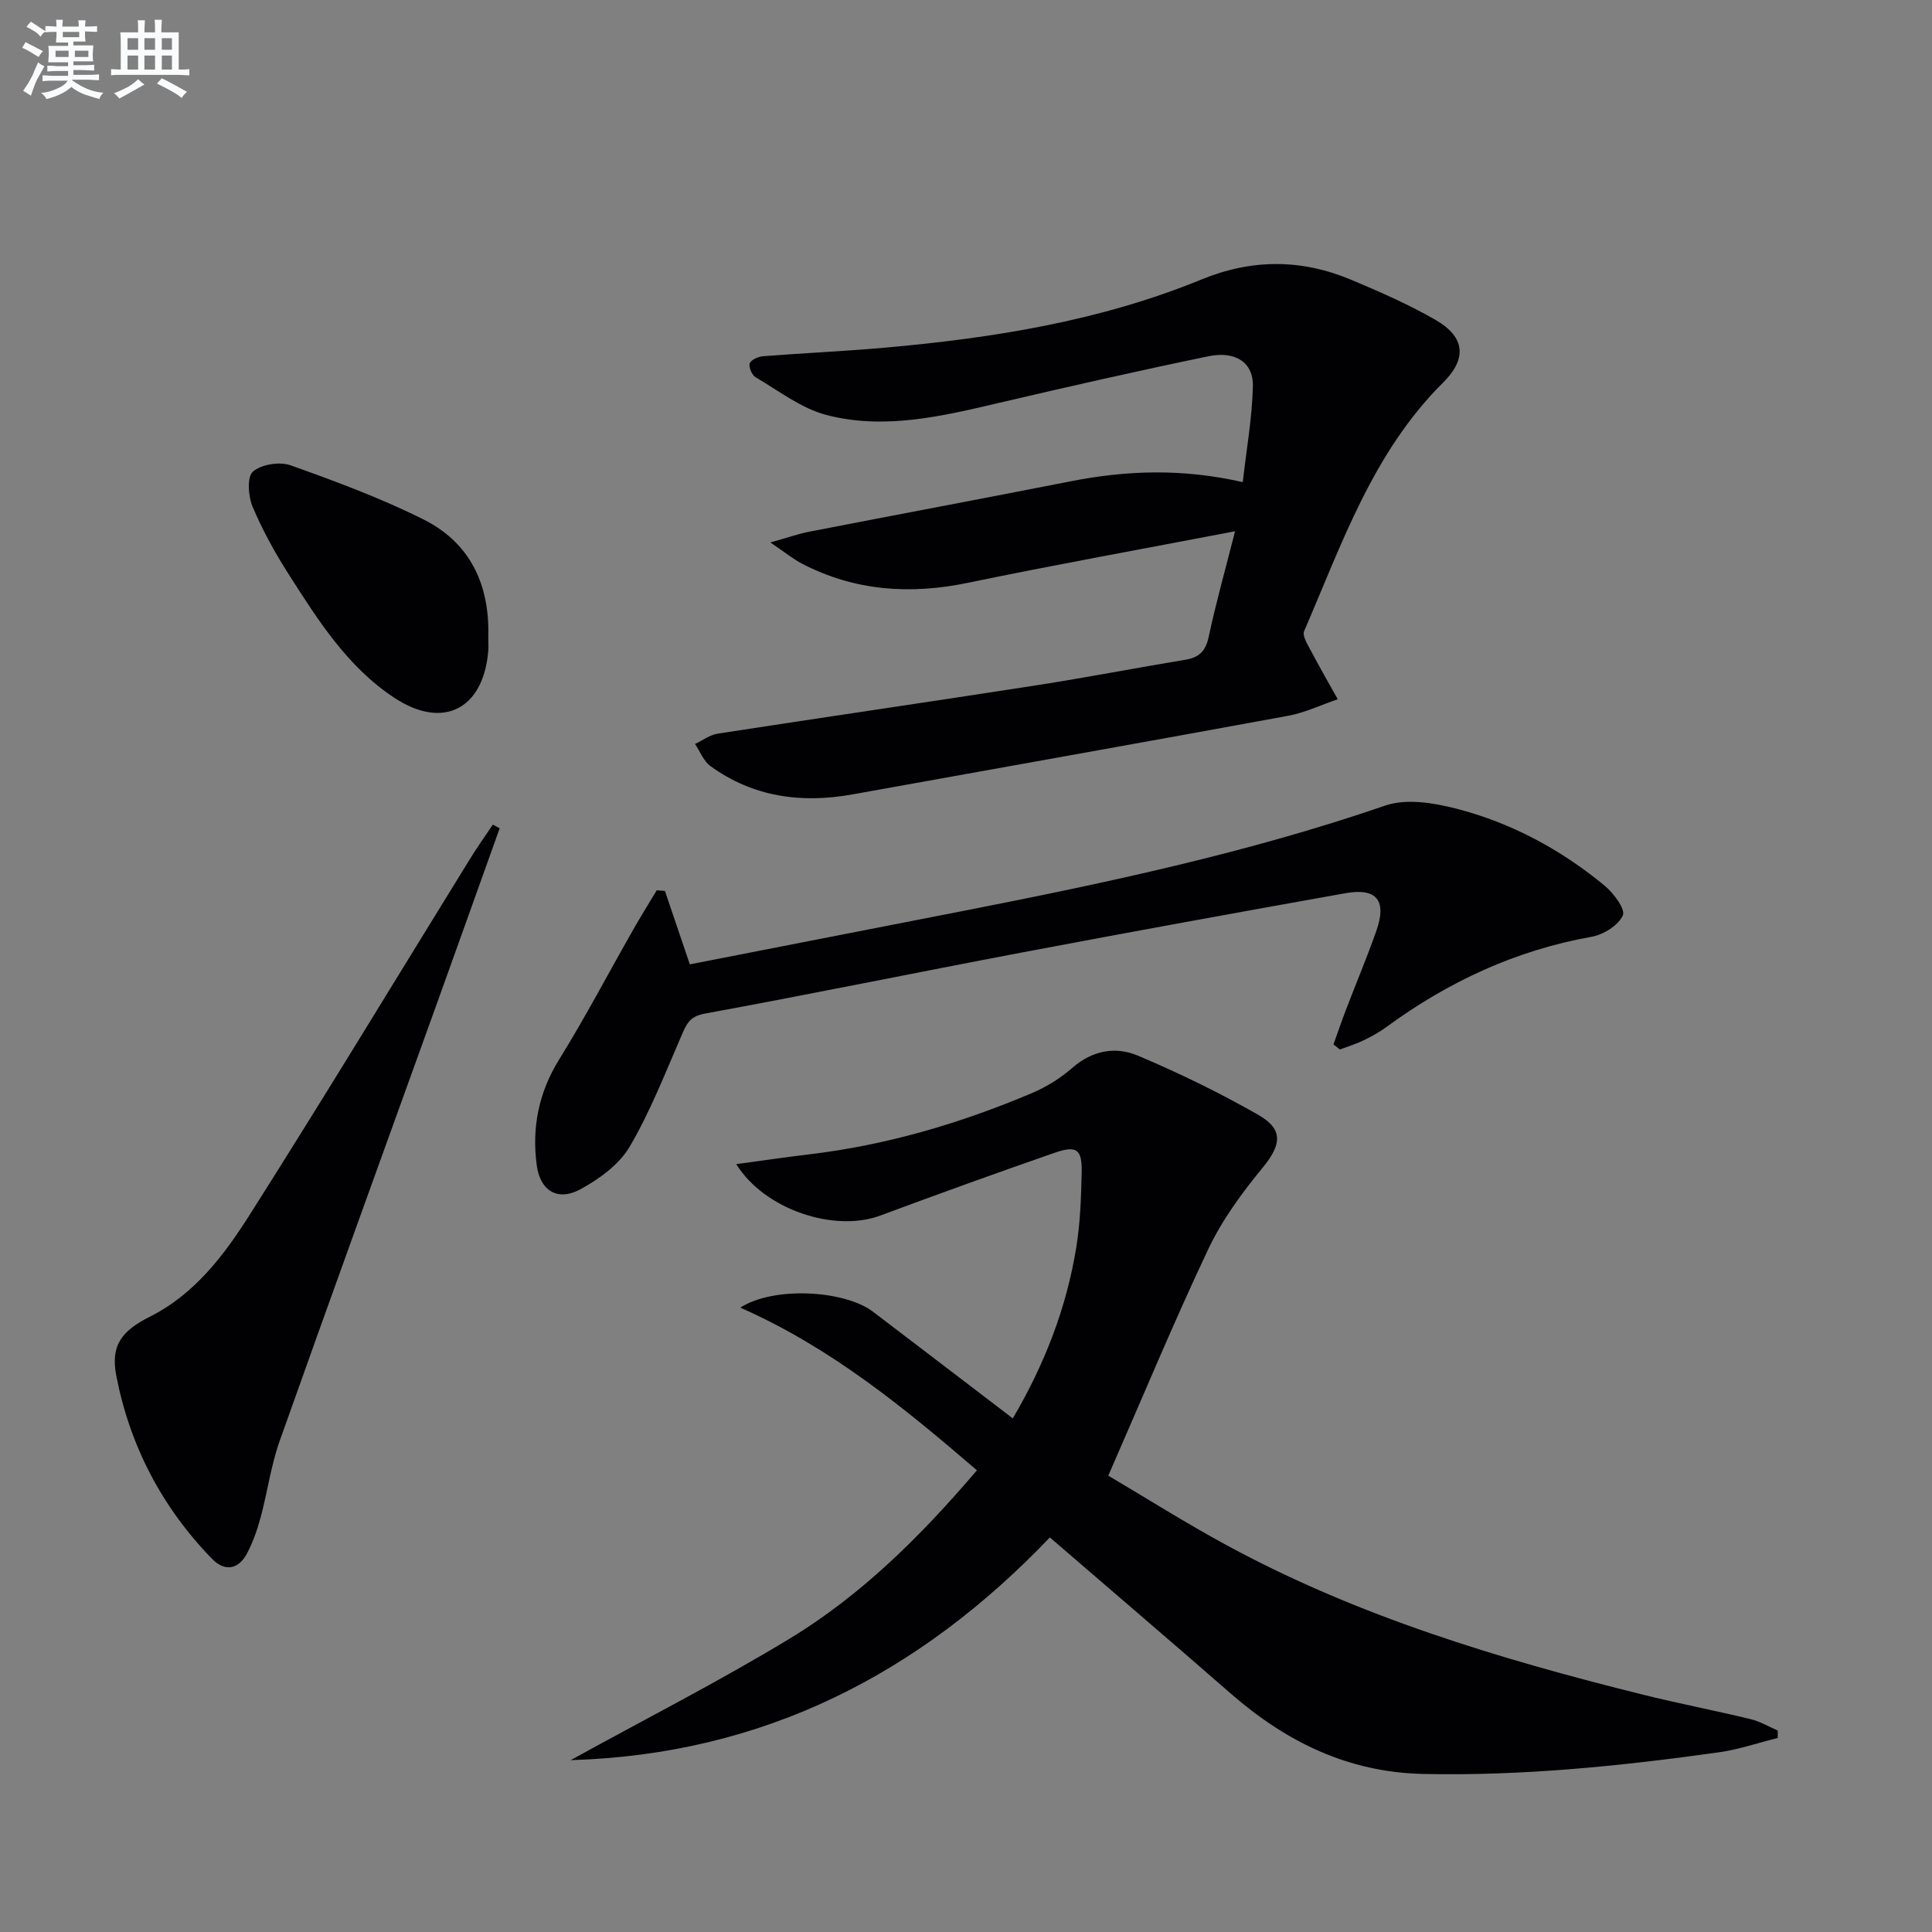 <svg enable-background="new 0 0 400 400" viewBox="0 0 400 400" xmlns="http://www.w3.org/2000/svg"><rect x="0" y="0" width="400" height="400" fill="#808080" stroke="none"/><g fill="#010103"><path d="m152.43 241.02c5.43-.73 10.36-1.46 15.3-2.05 15.94-1.91 31.18-6.42 45.91-12.65 3.02-1.28 5.95-3.11 8.42-5.27 4.14-3.6 8.93-4.43 13.51-2.5 8.54 3.61 16.93 7.69 24.98 12.29 5.29 3.03 4.7 6.25.84 10.95-4.27 5.2-8.38 10.8-11.24 16.85-7.15 15.12-13.56 30.59-20.69 46.88 7.56 4.46 15.94 9.76 24.65 14.48 27.07 14.67 56.29 23.46 85.99 30.85 7.4 1.84 14.9 3.28 22.32 5.07 1.96.47 3.77 1.56 5.65 2.37-.01.51-.01 1.03-.02 1.54-4.06 1.01-8.07 2.39-12.19 2.97-20.27 2.84-40.58 4.91-61.12 4.48-15.69-.33-28.51-6.68-40.01-16.72-12.27-10.72-24.67-21.29-37.37-32.25-26.89 28.16-59.19 44.93-99.22 46.11 15.45-8.51 30.68-16.27 45.27-25.11 14.9-9.02 27.21-21.25 38.85-34.9-15.06-12.94-30.2-25.39-48.99-33.68 6.94-4.47 21.61-3.61 27.48.85 9.53 7.25 19.05 14.53 28.94 22.08 6.62-11.27 11.13-22.93 13.15-35.46.82-5.06.99-10.25 1.11-15.4.11-4.89-1.01-5.72-5.69-4.1-12.06 4.19-24.07 8.53-36.04 12.98-9.38 3.49-23.88-1.15-29.79-10.66z"/><path d="m255.71 109.99c-19.46 3.73-37.42 6.96-55.29 10.67-12 2.49-23.44 1.71-34.38-3.96-1.84-.96-3.48-2.32-6.54-4.39 3.59-1 5.78-1.79 8.05-2.23 18.07-3.51 36.16-6.9 54.22-10.45 11.53-2.26 23.03-2.66 35.53.19.77-6.78 1.94-13.3 2.1-19.85.12-4.91-3.61-7.37-9.2-6.21-14.45 2.99-28.86 6.25-43.23 9.62-11.86 2.78-23.83 5.68-35.89 2.53-5.22-1.37-9.86-5.01-14.65-7.81-.76-.45-1.47-2.13-1.2-2.88.26-.74 1.77-1.39 2.78-1.47 8.44-.66 16.91-1.03 25.34-1.78 22.38-2 44.47-5.52 65.41-14.11 10.45-4.29 20.74-4.25 31 .07 5.95 2.5 11.92 5.11 17.5 8.33 6.11 3.54 6.49 8.02 1.5 12.97-14.5 14.4-20.92 33.32-28.75 51.43-.42.98.71 2.77 1.39 4.05 1.78 3.39 3.7 6.71 5.57 10.06-3.44 1.17-6.8 2.79-10.34 3.44-30.02 5.52-60.08 10.84-90.12 16.26-10.6 1.91-20.55.56-29.41-5.85-1.43-1.03-2.15-3.03-3.2-4.59 1.57-.74 3.07-1.89 4.71-2.14 21.97-3.39 43.96-6.59 65.93-10 10.32-1.6 20.59-3.6 30.9-5.3 2.85-.47 4.17-1.81 4.8-4.71 1.47-6.91 3.39-13.73 5.47-21.89z"/><path d="m276.08 216.23c.86-2.39 1.68-4.79 2.58-7.15 2.08-5.43 4.33-10.79 6.27-16.27 2.25-6.35.15-9.04-6.37-7.88-22.39 3.99-44.77 8.07-67.12 12.3-21.86 4.14-43.65 8.62-65.53 12.63-2.93.54-3.66 1.9-4.63 4.12-3.44 7.89-6.56 16-10.89 23.39-2.18 3.73-6.35 6.76-10.27 8.88-4.66 2.51-8.28.3-8.99-4.97-1.05-7.79.38-15.06 4.65-21.95 5.41-8.72 10.18-17.83 15.26-26.75 1.59-2.79 3.28-5.51 4.93-8.26.57.05 1.13.09 1.7.14 1.71 5.03 3.41 10.06 5.15 15.2 19.07-3.73 38.09-7.43 57.11-11.16 29.33-5.76 58.53-11.97 86.89-21.72 4.33-1.49 9.96-.57 14.64.63 11.39 2.92 21.67 8.45 30.75 15.95 1.86 1.53 4.36 4.9 3.78 6.17-.93 2.06-3.99 3.97-6.43 4.41-15.71 2.8-29.7 9.3-42.49 18.67-1.47 1.08-3.09 1.98-4.73 2.77-1.58.77-3.29 1.29-4.94 1.91-.43-.35-.87-.71-1.32-1.06z"/><path d="m103.45 171.49c-4.23 11.82-8.45 23.65-12.7 35.46-10.96 30.44-22.01 60.84-32.83 91.33-1.82 5.12-2.54 10.61-3.96 15.88-.68 2.53-1.57 5.07-2.78 7.39-1.79 3.44-4.65 3.9-7.3 1.17-10.34-10.64-16.99-23.36-19.8-37.87-1.22-6.31 1.09-9.3 6.98-12.26 9.31-4.69 15.38-12.79 20.7-21.18 15.49-24.41 30.46-49.16 45.66-73.76 1.46-2.36 3.07-4.62 4.62-6.92.46.26.94.51 1.41.76z"/><path d="m101.09 131.89c0 1 .08 2-.01 2.99-1.05 11.99-9.38 16.22-19.43 9.6-9.7-6.39-15.79-16.05-21.88-25.58-2.85-4.46-5.44-9.16-7.49-14.03-.9-2.14-1.17-6.12.08-7.22 1.72-1.51 5.51-2.12 7.78-1.32 9.35 3.33 18.71 6.8 27.57 11.23 9.69 4.85 13.72 13.6 13.38 24.33z"/></g><path d="m6.8 9.5c.6.3 1.3.7 2.1 1.1-.4.4-.7.8-.9 1.2-.7-.4-1.3-.8-1.8-1.1s-1.1-.6-1.6-.8c.2-.4.5-.8.7-1.2.4.2.8.5 1.5.8zm.9 6.9c-.3.6-.5 1.1-.7 1.7s-.4 1.1-.6 1.7c-.6-.4-1.1-.7-1.6-1 .7-1 1.2-1.8 1.5-2.4.3-.5.6-1.1.8-1.7.3-.6.5-1.2.8-1.8.3.3.8.6 1.3.8-.7 1.3-1.2 2.2-1.5 2.7zm.1-11c.4.3 1 .7 1.7 1.1-.5.2-.8.6-1.1 1.1-.5-.6-1-1-1.4-1.2s-.9-.6-1.5-.8c.2-.4.5-.7.9-1.1.5.3.9.6 1.4.9zm10.5 13.1c1 .4 2 .6 3.1.7-.4.4-.7.8-.8 1.3-.9-.2-1.9-.6-3-.9-1-.4-2-.9-2.8-1.6-.5.4-1.1.9-1.9 1.3s-1.9.9-3.3 1.2c-.1-.3-.5-.8-1.1-1.3 1 0 2.1-.3 3.2-.8 1.2-.5 1.9-1 2.3-1.7h-3.2c-.4 0-1 0-2 .1v-1.2c1 0 1.7.1 2 .1h3.3v-1h-2.3c-.2 0-.9 0-2 .1v-1.2c1.2 0 1.9.1 2 .1h2.3v-.8h-4.1c0-.7.1-1.2.1-1.6 0-.5 0-1.1-.1-1.8h4.1v-.7h-2.5c0-.6.1-1.1.1-1.6v-.6h-.5c-.4 0-1 0-1.8.1v-1.3c1.2 0 1.9.1 2.1.1h.2c0-.3 0-.8-.1-1.4h1.4c0 .6-.1 1-.1 1.4h3.4c0-.4 0-.8-.1-1.3h1.5c0 .4-.1.9-.1 1.3.7 0 1.5 0 2.5-.1v1.2c-1 0-1.8-.1-2.5-.1v.6c0 .3 0 .8.1 1.5h-2.5v.8h4.1c0 .8-.1 1.3-.1 1.8s0 1 .1 1.5h-4.1v.8h1.4c.8 0 1.8 0 2.9-.1v1.2c-1 0-1.9-.1-2.8-.1h-1.5v1h3.2c.3 0 1 0 2.1-.1v1.2c-1.1 0-1.8-.1-2.1-.1h-3.4l-.1.1c1.4 1 2.4 1.5 3.4 1.9zm-4.1-6.7v-1.3h-2.7v1.3zm2.2-4.1v-1.1h-3.4v1.1zm1.9 4.1v-1.3h-2.8v1.3z" fill="#fafbfc"/><path d="m37 6.7v2.3 5.4c1 0 1.8 0 2.2-.1v1.3c-.6 0-1.5-.1-2.5-.1h-11.9c-.7 0-1.3 0-1.8.1v-1.3c.5 0 1.1.1 2 .1v-5.2c0-1 0-1.8-.1-2.5h3.7c0-1.3 0-2.1-.1-2.5h1.5c0 .4-.1 1.3-.1 2.5h2.2c0-1.2 0-2.1-.1-2.6h1.5c0 .4-.1 1.3-.1 2.6zm-12.3 13.7c-.3-.4-.7-.8-1.1-1.1 1.1-.4 2.1-.9 2.9-1.3.8-.5 1.5-1 2.1-1.6.4.4.9.8 1.3 1.1-2.5 1.4-4.2 2.4-5.2 2.9zm3.9-10.1v-2.4h-2.2v2.4zm0 4.1v-2.9h-2.2v2.9zm3.5-4.1v-2.4h-2.2v2.4zm0 4.1v-2.9h-2.2v2.9zm.4 2.9 1-1.1c.6.3 1.4.7 2.5 1.3s2 1.1 2.7 1.5c-.4.4-.8.8-1.1 1.3-.8-.8-2.5-1.7-5.1-3zm3.1-7v-2.4h-2.1v2.4zm0 4.1v-2.9h-2.1v2.9z" fill="#fafbfc"/></svg>